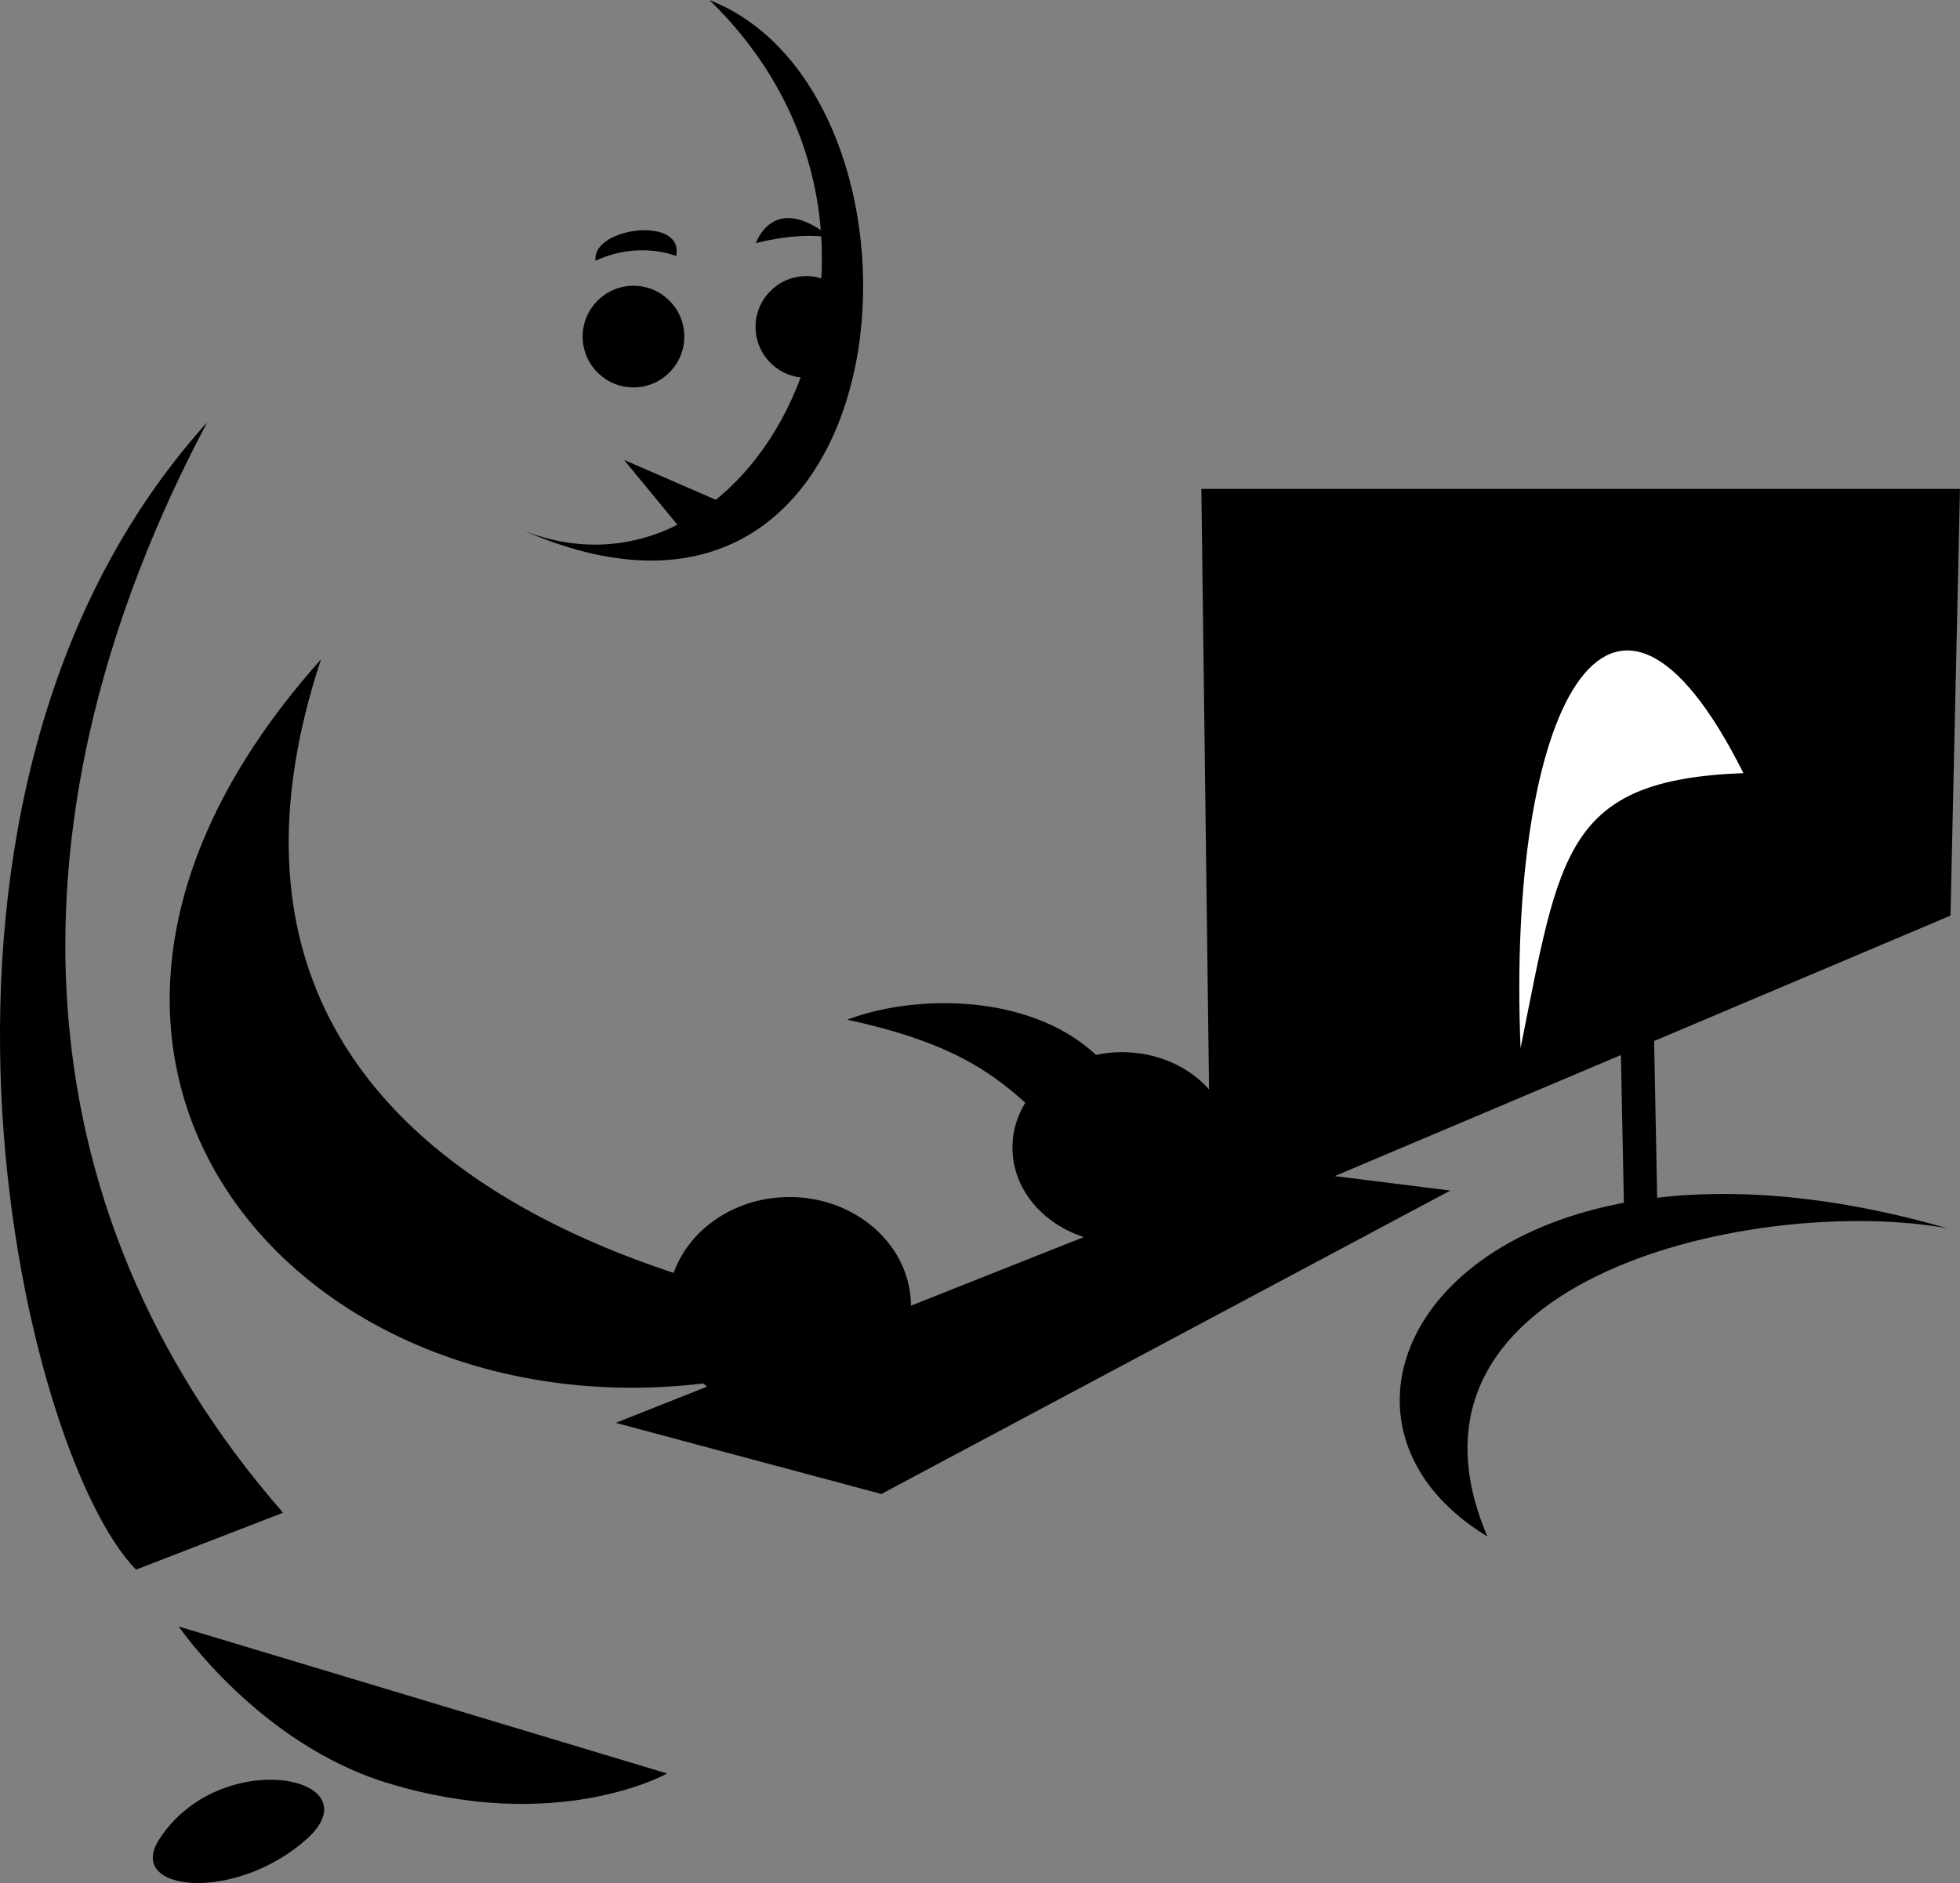 <?xml version="1.0" encoding="UTF-8" standalone="no"?>
<!-- Created with Inkscape (http://www.inkscape.org/) -->
<svg
    xmlns:inkscape="http://www.inkscape.org/namespaces/inkscape"
    xmlns:rdf="http://www.w3.org/1999/02/22-rdf-syntax-ns#"
    xmlns="http://www.w3.org/2000/svg"
    xmlns:cc="http://creativecommons.org/ns#"
    xmlns:dc="http://purl.org/dc/elements/1.1/"
    xmlns:sodipodi="http://sodipodi.sourceforge.net/DTD/sodipodi-0.dtd"
    xmlns:svg="http://www.w3.org/2000/svg"
    xmlns:ns1="http://sozi.baierouge.fr"
    xmlns:xlink="http://www.w3.org/1999/xlink"
    id="svg4118"
    sodipodi:docname="workspace-bw.png"
    viewBox="0 0 829.64 797.13"
    version="1.1"
    inkscape:version="0.48.3.1 r9886"
  >
  <rect x="0" y="0" width="829.64" height="797.13" fill="#808080" stroke="none"/>
  <sodipodi:namedview
      id="namedview4120"
      fit-margin-left="0"
      inkscape:zoom="0.49826389"
      borderopacity="1"
      inkscape:current-layer="layer9"
      inkscape:cx="361.00973"
      inkscape:cy="391.48008"
      inkscape:window-maximized="1"
      showgrid="false"
      fit-margin-right="0"
      bordercolor="#666666"
      inkscape:window-x="49"
      guidetolerance="10"
      objecttolerance="10"
      inkscape:window-y="24"
      fit-margin-bottom="0"
      inkscape:window-width="1231"
      inkscape:pageopacity="0"
      inkscape:pageshadow="2"
      pagecolor="#ffffff"
      gridtolerance="10"
      inkscape:window-height="776"
      fit-margin-top="0"
  />
  <g
      id="layer7"
      inkscape:label="bildschirm"
      inkscape:groupmode="layer"
      transform="translate(-120.73 -170.35)"
    >
    <path
        id="path4164"
        sodipodi:nodetypes="ccccc"
        style="fill:#000000"
        inkscape:connector-curvature="0"
        d="m629.25 377.32h321.11l-4.014 180.63-313.09 132.46z"
    />
  </g
  >
  <g
      id="layer8"
      inkscape:label="face"
      inkscape:groupmode="layer"
      transform="translate(-120.73 -170.35)"
    >
    <path
        id="path4705"
        sodipodi:rx="18.062717"
        sodipodi:ry="17.059233"
        style="fill:#000000"
        sodipodi:type="arc"
        d="m409.42 321.71c0.238 9.419-7.654 17.237-17.627 17.461-9.973 0.225-18.251-7.228-18.489-16.647-0.238-9.419 7.654-17.237 17.627-17.461 9.96-0.225 18.231 7.209 18.488 16.615"
        sodipodi:open="true"
        transform="matrix(1.191 0 0 1.261 -77.243 -93.352)"
        sodipodi:cy="322.11847"
        sodipodi:cx="391.35889"
        sodipodi:end="12.540604"
        sodipodi:start="6.2593221"
    />
    <path
        id="path4705-2"
        sodipodi:rx="18.062717"
        sodipodi:ry="17.059233"
        style="fill:#000000"
        sodipodi:type="arc"
        d="m409.42 321.71c0.238 9.419-7.654 17.237-17.627 17.461-9.973 0.225-18.251-7.228-18.489-16.647-0.238-9.419 7.654-17.237 17.627-17.461 9.96-0.225 18.231 7.209 18.488 16.615"
        sodipodi:open="true"
        transform="matrix(1.191 0 0 1.261 -4.065 -97.443)"
        sodipodi:cy="322.11847"
        sodipodi:cx="391.35889"
        sodipodi:end="12.540604"
        sodipodi:start="6.2593221"
    />
    <path
        id="path4725"
        sodipodi:nodetypes="ccc"
        style="fill:#000000"
        inkscape:connector-curvature="0"
        d="m420.99 170.35c104.48 40.881 86.6 296.17-78.272 224.78 99.879 38.591 181.16-125.09 78.272-224.78z"
    />
    <path
        id="path4727"
        style="fill:#000000"
        inkscape:connector-curvature="0"
        d="m384.86 365.03 46.16 20.07-18.063 14.049z"
    />
    <path
        id="path4729"
        sodipodi:nodetypes="ccc"
        style="fill:#000000"
        inkscape:connector-curvature="0"
        d="m372.82 280.73c18.593-8.63 34.118-2.007 34.118-2.007 3.584-17.256-35.917-12.124-34.118 2.007z"
    />
    <path
        id="path4731"
        sodipodi:nodetypes="ccc"
        style="fill:#000000"
        inkscape:connector-curvature="0"
        d="m440.68 273.31s16.561-4.782 31.559-2.495c-24.243-19.703-31.559 2.495-31.559 2.495z"
    />
  </g
  >
  <g
      id="layer9"
      inkscape:label="Layer"
      inkscape:groupmode="layer"
      transform="translate(-120.73 -170.35)"
    >
    <path
        id="path4693"
        sodipodi:nodetypes="ccc"
        style="fill:#ffffff"
        inkscape:connector-curvature="0"
        d="m858.69 497.63c-56.82-113.51-100.21-25.616-94.328 116.4 16.618-82.728 18.634-113.54 94.328-116.4z"
    />
    <path
        id="path4695"
        sodipodi:nodetypes="ccccc"
        style="fill:#000000"
        inkscape:connector-curvature="0"
        d="m806.51 600.83 2.007 99.507 14.049-3.431-2.007-102.94z"
    />
    <path
        id="path4699"
        sodipodi:nodetypes="ccc"
        style="fill:#000000"
        inkscape:connector-curvature="0"
        d="m750.31 820.76c-47.204-110.81 116.26-144.65 194.68-130.45-203.19-58.492-286.32 74.923-194.68 130.45z"
    />
    <path
        id="path4703"
        sodipodi:rx="40.363533"
        sodipodi:ry="42.954819"
        style="fill:#000000"
        sodipodi:type="arc"
        d="m484.1 718.84c0.532 23.717-17.103 43.401-39.389 43.968-22.286 0.566-40.783-18.201-41.315-41.918-0.532-23.717 17.103-43.401 39.389-43.968 22.119-0.562 40.54 17.93 41.303 41.462"
        sodipodi:open="true"
        transform="matrix(1.275 0 0 1.077 -110.9 -51.951)"
        sodipodi:cy="719.86334"
        sodipodi:cx="443.75131"
        sodipodi:end="12.531884"
        sodipodi:start="6.2593221"
    />
    <path
        id="path4733"
        sodipodi:nodetypes="ccc"
        style="fill:#000000"
        inkscape:connector-curvature="0"
        d="m256.6 449.47c-84.29 254.88 248.86 280.97 248.86 280.97-206.19 98.28-423.99-85.02-248.86-280.97z"
    />
    <path
        id="path4735"
        sodipodi:nodetypes="ccc"
        style="fill:#000000"
        inkscape:connector-curvature="0"
        d="m479.37 602c43.399-16.496 132.57-8.761 126.44 78.272-54.196-35.833-49.615-61.567-126.44-78.272z"
    />
    <path
        id="path4737"
        sodipodi:nodetypes="cccc"
        style="fill:#000000"
        inkscape:connector-curvature="0"
        d="m208.43 349.12c-87.686 165.32-81.289 331.76 32.111 461.6l-62.216 24.084c-49.37-50.26-112.85-327.32 30.11-485.68z"
    />
    <path
        id="path4739"
        sodipodi:nodetypes="ccsc"
        style="fill:#000000"
        inkscape:connector-curvature="0"
        d="m196.39 858.89 206.72 62.22s-46.16 26.091-118.41 4.014c-54.322-16.598-88.307-66.23-88.307-66.23z"
    />
    <path
        id="path4743"
        sodipodi:nodetypes="szs"
        style="fill:#000000"
        inkscape:connector-curvature="0"
        d="m187.97 949.24c25.754-40.465 92.522-26.809 62.258-0.084s-76.211 22.006-62.258 0.084z"
    />
    <path
        id="path4781"
        sodipodi:rx="53.184669"
        sodipodi:ry="44.153309"
        style="fill:#000000"
        sodipodi:type="arc"
        d="m624.15 673.29c0.701 24.378-22.536 44.612-51.9 45.194-29.365 0.582-53.738-18.709-54.439-43.087-0.701-24.378 22.536-44.612 51.9-45.194 29.325-0.581 53.68 18.659 54.436 43.003"
        sodipodi:open="true"
        transform="matrix(.873 0 0 .915 97.243 39.14)"
        sodipodi:cy="674.34149"
        sodipodi:cx="570.9826"
        sodipodi:end="12.540604"
        sodipodi:start="6.2593221"
    />
    <path
        id="path4846"
        sodipodi:nodetypes="ccccc"
        style="fill:#000000"
        inkscape:connector-curvature="0"
        d="m381.39 772.68 272.95-108.38 80.279 10.035-240.84 128.45z"
    />
  </g
  >
</svg
>
